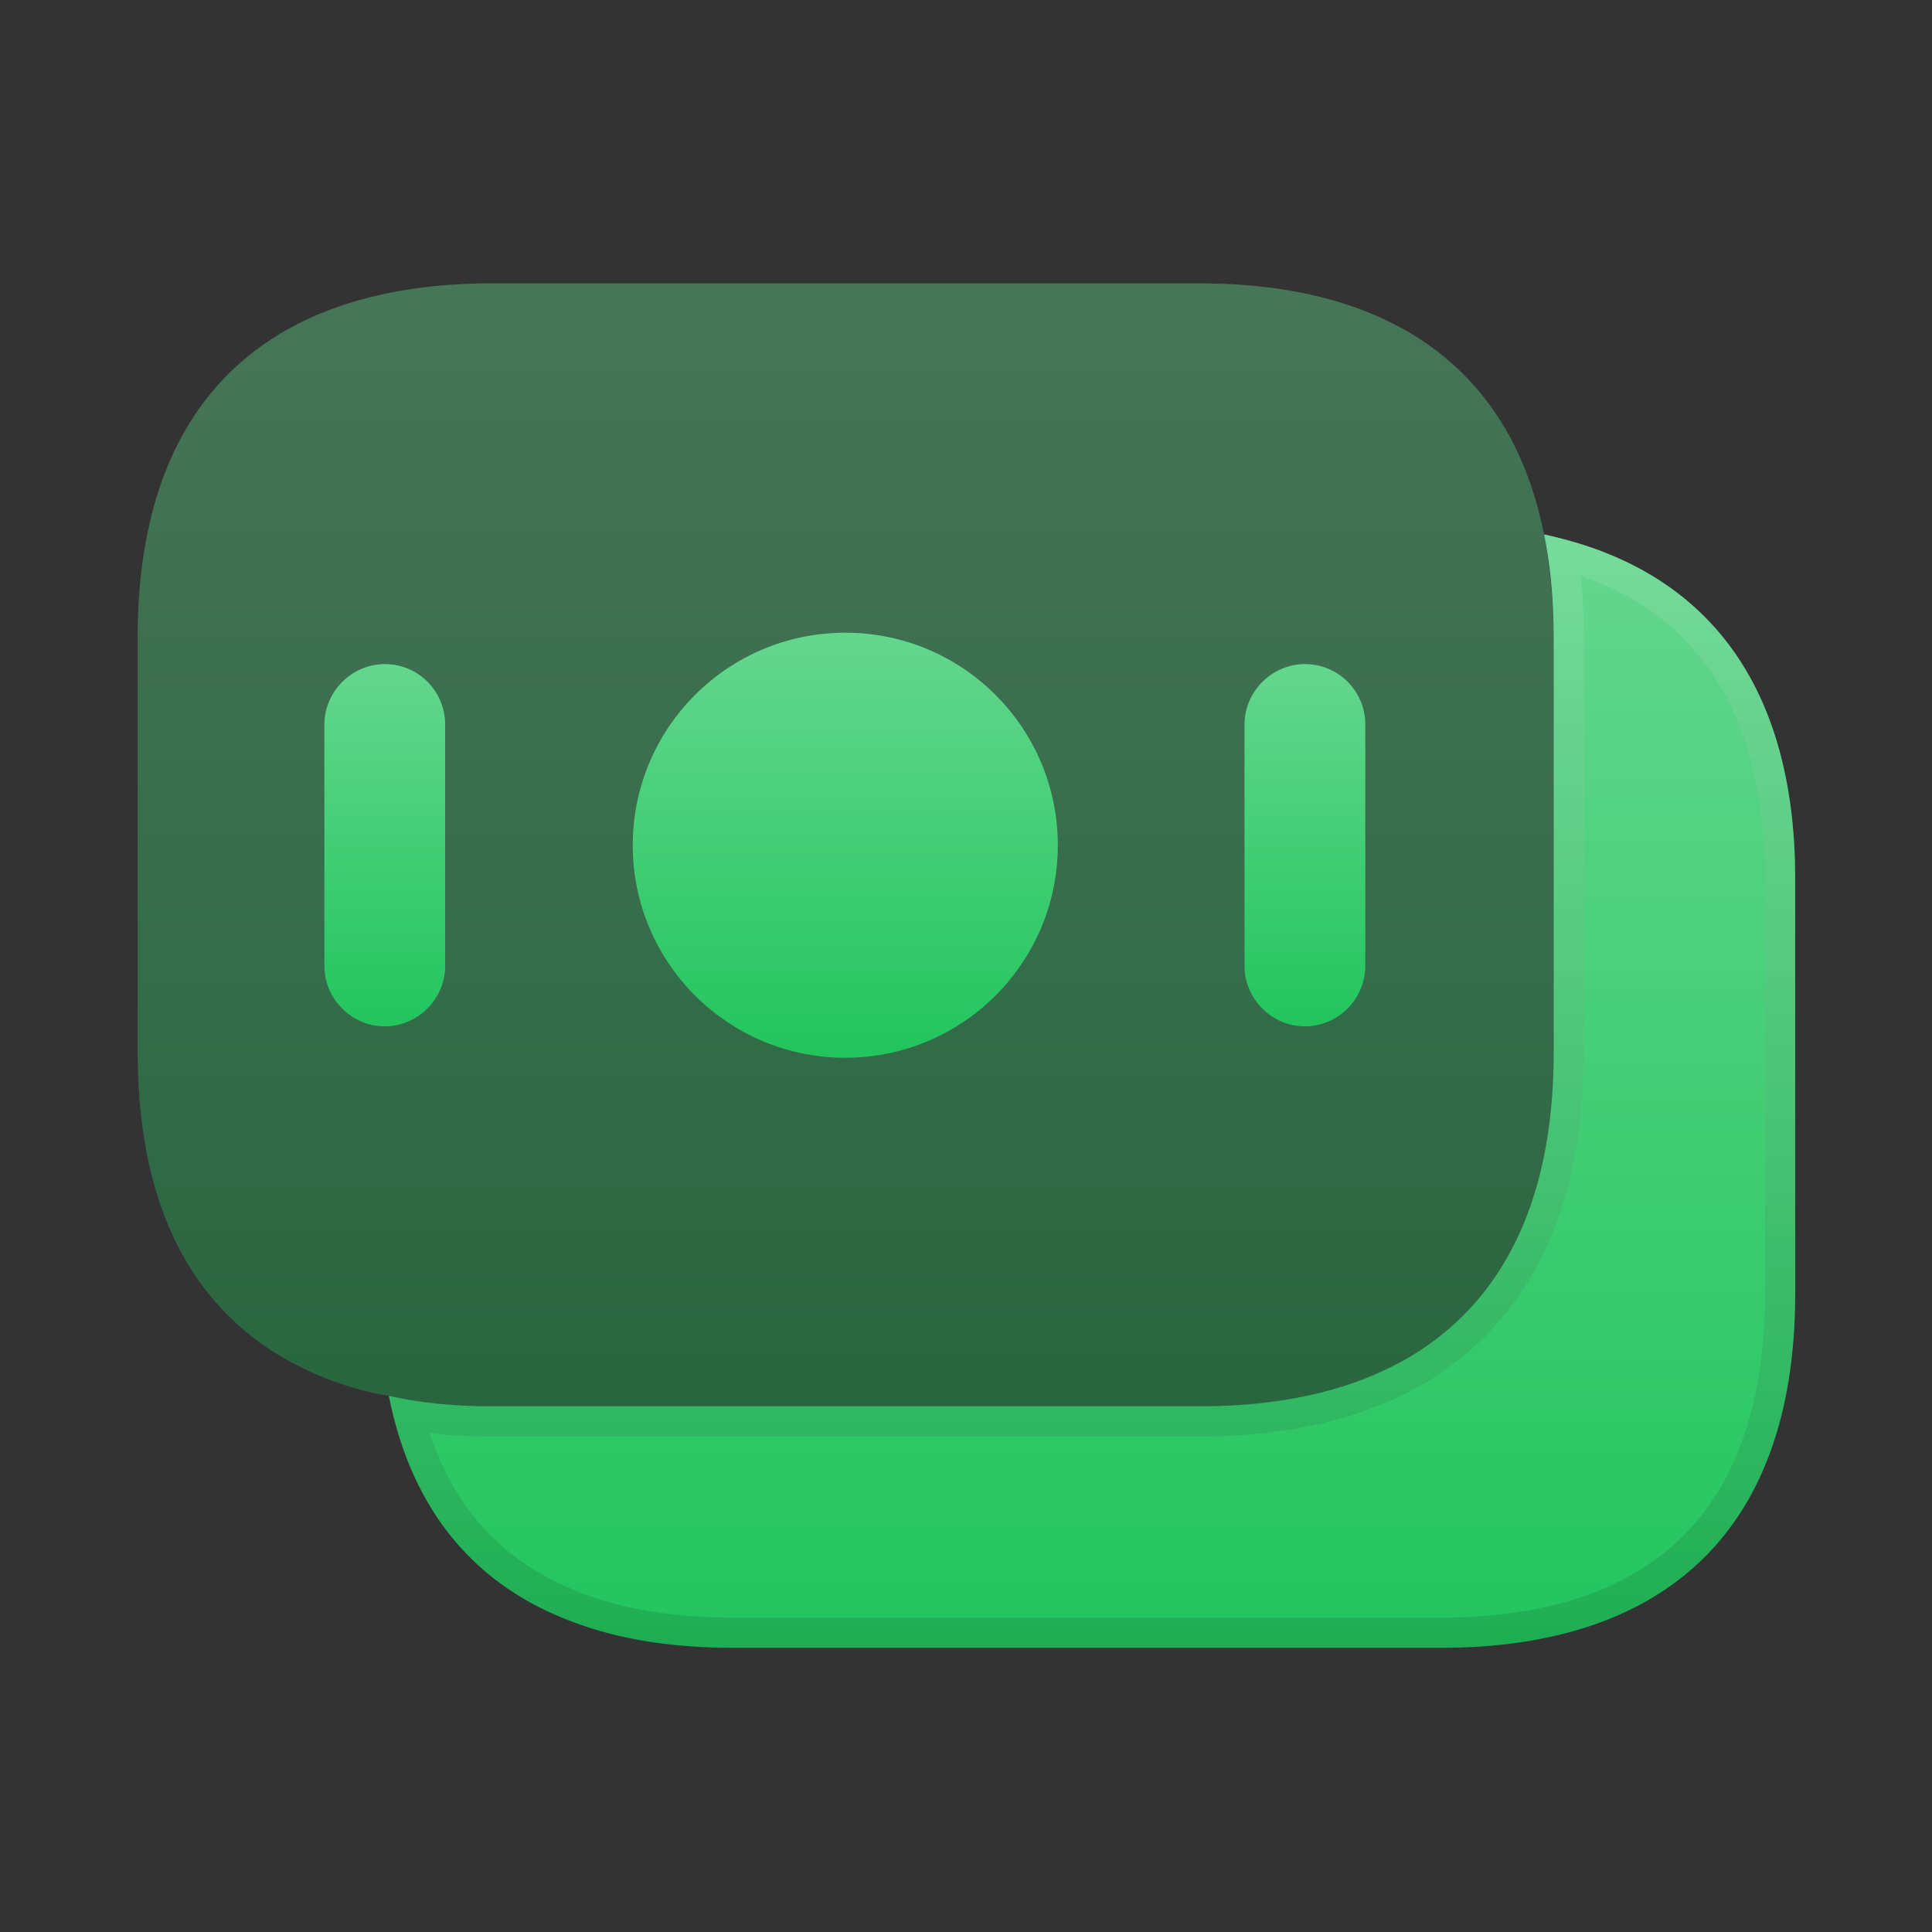 <svg width="64" height="64" viewBox="0 0 64 64" fill="none" xmlns="http://www.w3.org/2000/svg">
<rect x="0" y="0" width="64" height="64" fill="#333333" stroke="none"/>
<g opacity="0.4">
<path d="M51.467 21.12V34.853C51.467 43.067 46.774 46.587 39.734 46.587H16.294C15.094 46.587 13.947 46.48 12.88 46.24C12.214 46.133 11.574 45.947 10.987 45.733C6.987 44.24 4.561 40.773 4.561 34.853V21.12C4.561 12.907 9.254 9.387 16.294 9.387H39.734C45.707 9.387 50.001 11.92 51.147 17.707C51.334 18.773 51.467 19.867 51.467 21.12Z" fill="#22C55E"/>
<path d="M51.467 21.12V34.853C51.467 43.067 46.774 46.587 39.734 46.587H16.294C15.094 46.587 13.947 46.48 12.88 46.24C12.214 46.133 11.574 45.947 10.987 45.733C6.987 44.24 4.561 40.773 4.561 34.853V21.12C4.561 12.907 9.254 9.387 16.294 9.387H39.734C45.707 9.387 50.001 11.92 51.147 17.707C51.334 18.773 51.467 19.867 51.467 21.12Z" fill="url(#paint0_linear_966_11593)" fill-opacity="0.3"/>
</g>
<path d="M59.468 29.12V42.853C59.468 51.066 54.774 54.586 47.734 54.586H24.294C22.321 54.586 20.534 54.32 18.988 53.733C15.814 52.56 13.654 50.133 12.881 46.24C13.947 46.48 15.094 46.586 16.294 46.586H39.734C46.774 46.586 51.468 43.066 51.468 34.853V21.12C51.468 19.866 51.361 18.747 51.148 17.706C56.214 18.773 59.468 22.346 59.468 29.12Z" fill="#22C55E"/>
<path d="M59.468 29.12V42.853C59.468 51.066 54.774 54.586 47.734 54.586H24.294C22.321 54.586 20.534 54.32 18.988 53.733C15.814 52.56 13.654 50.133 12.881 46.24C13.947 46.48 15.094 46.586 16.294 46.586H39.734C46.774 46.586 51.468 43.066 51.468 34.853V21.12C51.468 19.866 51.361 18.747 51.148 17.706C56.214 18.773 59.468 22.346 59.468 29.12Z" fill="url(#paint1_linear_966_11593)" fill-opacity="0.3"/>
<path d="M19.165 53.266L19.161 53.264C16.361 52.229 14.392 50.176 13.539 46.877C14.421 47.021 15.345 47.086 16.294 47.086H39.734C43.331 47.086 46.404 46.187 48.581 44.166C50.764 42.139 51.968 39.055 51.968 34.853V21.12C51.968 20.136 51.903 19.227 51.773 18.371C53.879 18.942 55.59 19.997 56.812 21.579C58.174 23.342 58.968 25.812 58.968 29.12V42.853C58.968 46.865 57.824 49.648 55.901 51.433C53.971 53.225 51.178 54.086 47.734 54.086H24.294C22.364 54.086 20.64 53.825 19.165 53.266Z" stroke="url(#paint2_linear_966_11593)" stroke-opacity="0.12"/>
<path d="M28.001 35.04C31.889 35.04 35.041 31.888 35.041 28C35.041 24.112 31.889 20.96 28.001 20.96C24.113 20.96 20.961 24.112 20.961 28C20.961 31.888 24.113 35.04 28.001 35.04Z" fill="#22C55E"/>
<path d="M28.001 35.04C31.889 35.04 35.041 31.888 35.041 28C35.041 24.112 31.889 20.96 28.001 20.96C24.113 20.96 20.961 24.112 20.961 28C20.961 31.888 24.113 35.04 28.001 35.04Z" fill="url(#paint3_linear_966_11593)" fill-opacity="0.3"/>
<path d="M12.746 22C11.653 22 10.746 22.907 10.746 24V32C10.746 33.093 11.653 34 12.746 34C13.839 34 14.746 33.093 14.746 32V24C14.746 22.907 13.866 22 12.746 22Z" fill="#22C55E"/>
<path d="M12.746 22C11.653 22 10.746 22.907 10.746 24V32C10.746 33.093 11.653 34 12.746 34C13.839 34 14.746 33.093 14.746 32V24C14.746 22.907 13.866 22 12.746 22Z" fill="url(#paint4_linear_966_11593)" fill-opacity="0.3"/>
<path d="M43.227 22C42.133 22 41.227 22.907 41.227 24V32C41.227 33.093 42.133 34 43.227 34C44.32 34 45.227 33.093 45.227 32V24C45.227 22.907 44.347 22 43.227 22Z" fill="#22C55E"/>
<path d="M43.227 22C42.133 22 41.227 22.907 41.227 24V32C41.227 33.093 42.133 34 43.227 34C44.32 34 45.227 33.093 45.227 32V24C45.227 22.907 44.347 22 43.227 22Z" fill="url(#paint5_linear_966_11593)" fill-opacity="0.3"/>
<defs>
<linearGradient id="paint0_linear_966_11593" x1="28.014" y1="9.387" x2="28.014" y2="46.587" gradientUnits="userSpaceOnUse">
<stop stop-color="white"/>
<stop offset="1" stop-color="#038434"/>
</linearGradient>
<linearGradient id="paint1_linear_966_11593" x1="36.174" y1="17.706" x2="36.174" y2="54.586" gradientUnits="userSpaceOnUse">
<stop stop-color="white"/>
<stop offset="1" stop-color="white" stop-opacity="0"/>
</linearGradient>
<linearGradient id="paint2_linear_966_11593" x1="36.174" y1="17.706" x2="36.174" y2="54.586" gradientUnits="userSpaceOnUse">
<stop stop-color="white"/>
<stop offset="1"/>
</linearGradient>
<linearGradient id="paint3_linear_966_11593" x1="28.001" y1="20.96" x2="28.001" y2="35.04" gradientUnits="userSpaceOnUse">
<stop stop-color="white"/>
<stop offset="1" stop-color="white" stop-opacity="0"/>
</linearGradient>
<linearGradient id="paint4_linear_966_11593" x1="12.746" y1="22" x2="12.746" y2="34" gradientUnits="userSpaceOnUse">
<stop stop-color="white"/>
<stop offset="1" stop-color="white" stop-opacity="0"/>
</linearGradient>
<linearGradient id="paint5_linear_966_11593" x1="43.227" y1="22" x2="43.227" y2="34" gradientUnits="userSpaceOnUse">
<stop stop-color="white"/>
<stop offset="1" stop-color="white" stop-opacity="0"/>
</linearGradient>
</defs>
</svg>
